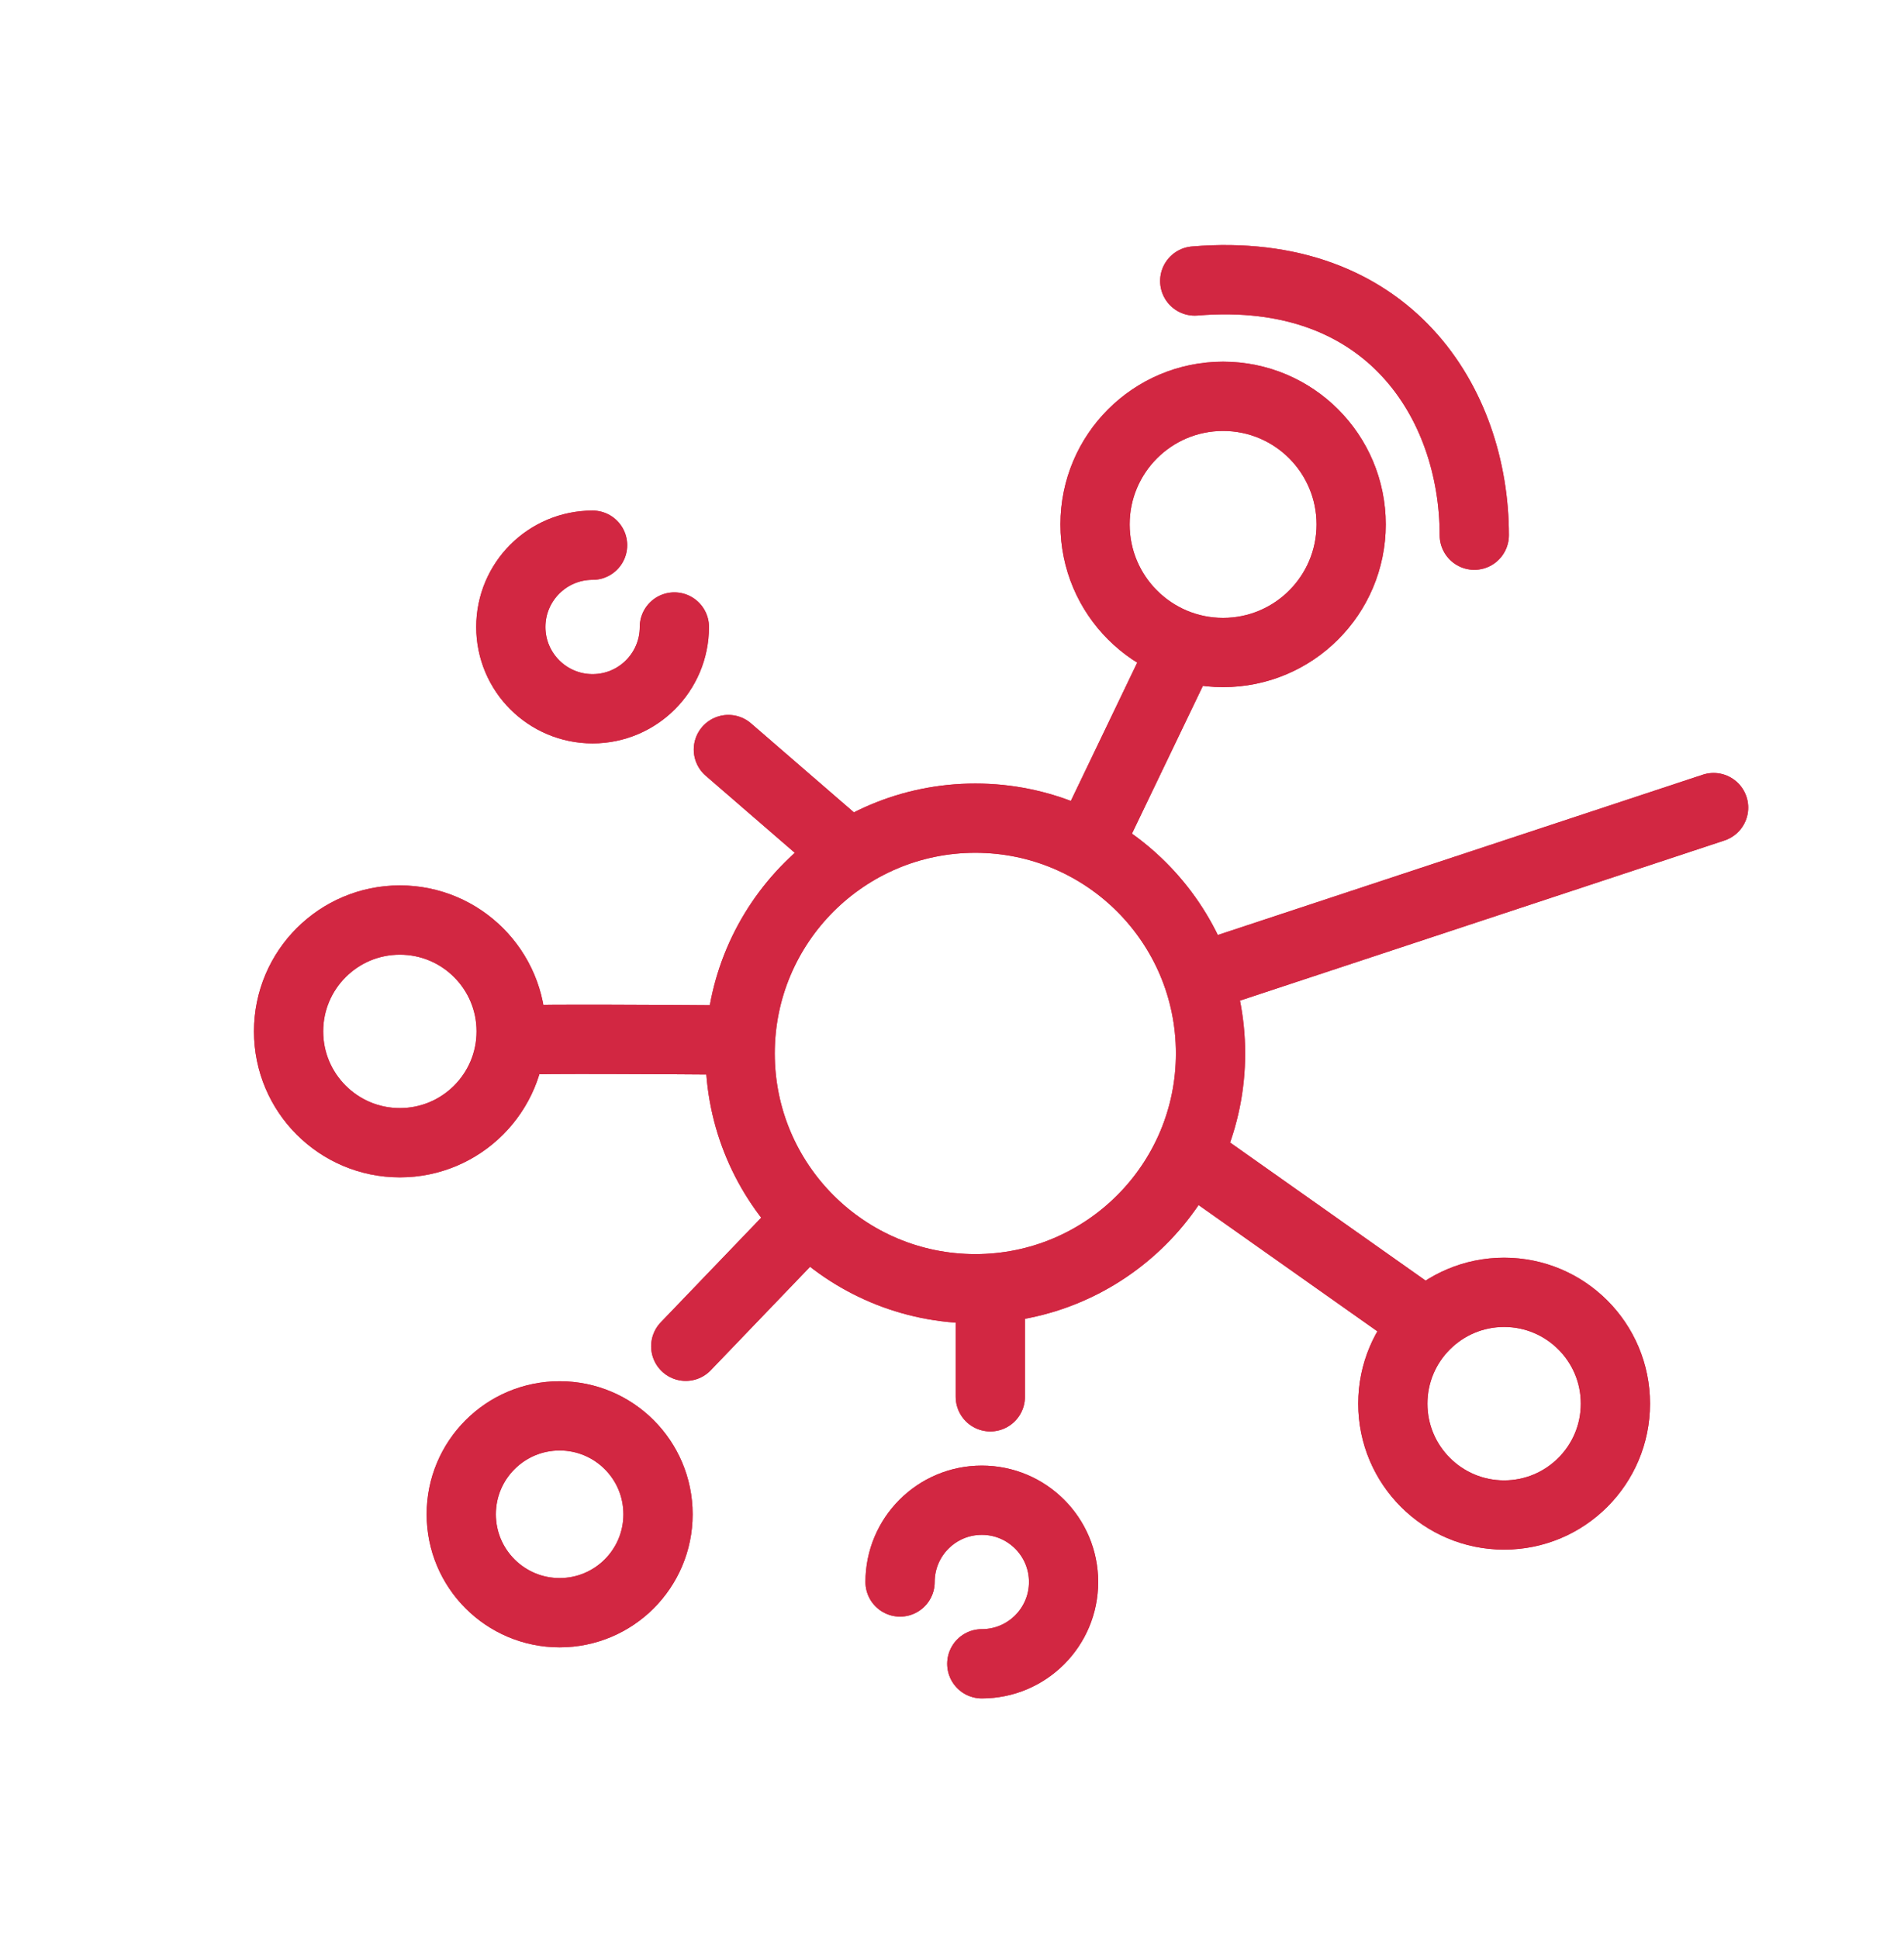 <svg width="55" height="56" viewBox="0 0 55 56" fill="none" xmlns="http://www.w3.org/2000/svg">
<g filter="url(#filter0_f_3911_8426)">
<path d="M33.849 19.365L31.616 24.015" stroke="#D22742" stroke-width="2" stroke-linecap="round"/>
<path d="M24.414 24.562L21.04 21.644" stroke="#D22742" stroke-width="2" stroke-linecap="round"/>
<path d="M15.205 30.032C15.424 29.995 19.308 30.017 21.222 30.032" stroke="#D22742" stroke-width="2" stroke-linecap="round"/>
<path d="M23.092 35.456L19.809 38.875" stroke="#D22742" stroke-width="2" stroke-linecap="round"/>
<path d="M28.607 37.371V40.334" stroke="#D22742" stroke-width="2" stroke-linecap="round"/>
<path d="M34.579 33.542L40.778 37.918" stroke="#D22742" stroke-width="2" stroke-linecap="round"/>
<path d="M34.881 28.15L49.5 23.32" stroke="#D22742" stroke-width="2" stroke-linecap="round"/>
<circle cx="28.174" cy="30.419" r="6.794" stroke="#D22742" stroke-width="2"/>
<circle cx="35.331" cy="15.143" r="3.699" stroke="#D22742" stroke-width="2"/>
<circle cx="11.551" cy="29.782" r="3.215" stroke="#D22742" stroke-width="2"/>
<circle cx="43.449" cy="40.532" r="3.215" stroke="#D22742" stroke-width="2"/>
<circle cx="16.166" cy="43.726" r="2.842" stroke="#D22742" stroke-width="2"/>
<path d="M17.118 15.743C15.814 15.743 14.756 16.8 14.756 18.105C14.756 19.409 15.814 20.466 17.118 20.466C18.422 20.466 19.48 19.409 19.48 18.105" stroke="#D22742" stroke-width="2" stroke-linecap="round"/>
<path d="M28.361 48.043C29.666 48.043 30.723 46.986 30.723 45.681C30.723 44.377 29.666 43.32 28.361 43.32C27.057 43.32 26 44.377 26 45.681" stroke="#D22742" stroke-width="2" stroke-linecap="round"/>
<path d="M34.512 8.114C40.117 7.647 42.587 11.651 42.587 15.454" stroke="#D22742" stroke-width="2" stroke-linecap="round"/>
</g>
<path d="M33.849 19.365L31.616 24.015" stroke="#D22742" stroke-width="2" stroke-linecap="round"/>
<path d="M24.414 24.562L21.04 21.644" stroke="#D22742" stroke-width="2" stroke-linecap="round"/>
<path d="M15.205 30.032C15.424 29.995 19.308 30.017 21.222 30.032" stroke="#D22742" stroke-width="2" stroke-linecap="round"/>
<path d="M23.092 35.456L19.809 38.875" stroke="#D22742" stroke-width="2" stroke-linecap="round"/>
<path d="M28.607 37.371V40.334" stroke="#D22742" stroke-width="2" stroke-linecap="round"/>
<path d="M34.579 33.542L40.778 37.918" stroke="#D22742" stroke-width="2" stroke-linecap="round"/>
<path d="M34.881 28.15L49.5 23.32" stroke="#D22742" stroke-width="2" stroke-linecap="round"/>
<circle cx="28.174" cy="30.419" r="6.794" stroke="#D22742" stroke-width="2"/>
<circle cx="35.331" cy="15.143" r="3.699" stroke="#D22742" stroke-width="2"/>
<circle cx="11.551" cy="29.782" r="3.215" stroke="#D22742" stroke-width="2"/>
<circle cx="43.449" cy="40.532" r="3.215" stroke="#D22742" stroke-width="2"/>
<circle cx="16.166" cy="43.726" r="2.842" stroke="#D22742" stroke-width="2"/>
<path d="M17.118 15.743C15.814 15.743 14.756 16.8 14.756 18.105C14.756 19.409 15.814 20.466 17.118 20.466C18.422 20.466 19.48 19.409 19.48 18.105" stroke="#D22742" stroke-width="2" stroke-linecap="round"/>
<path d="M28.361 48.043C29.666 48.043 30.723 46.986 30.723 45.681C30.723 44.377 29.666 43.32 28.361 43.32C27.057 43.32 26 44.377 26 45.681" stroke="#D22742" stroke-width="2" stroke-linecap="round"/>
<path d="M34.512 8.114C40.117 7.647 42.587 11.651 42.587 15.454" stroke="#D22742" stroke-width="2" stroke-linecap="round"/>
<defs>
<filter id="filter0_f_3911_8426" x="5.336" y="5.076" width="47.165" height="45.967" filterUnits="userSpaceOnUse" color-interpolation-filters="sRGB">
<feFlood flood-opacity="0" result="BackgroundImageFix"/>
<feBlend mode="normal" in="SourceGraphic" in2="BackgroundImageFix" result="shape"/>
<feGaussianBlur stdDeviation="1" result="effect1_foregroundBlur_3911_8426"/>
</filter>
</defs>
</svg>
